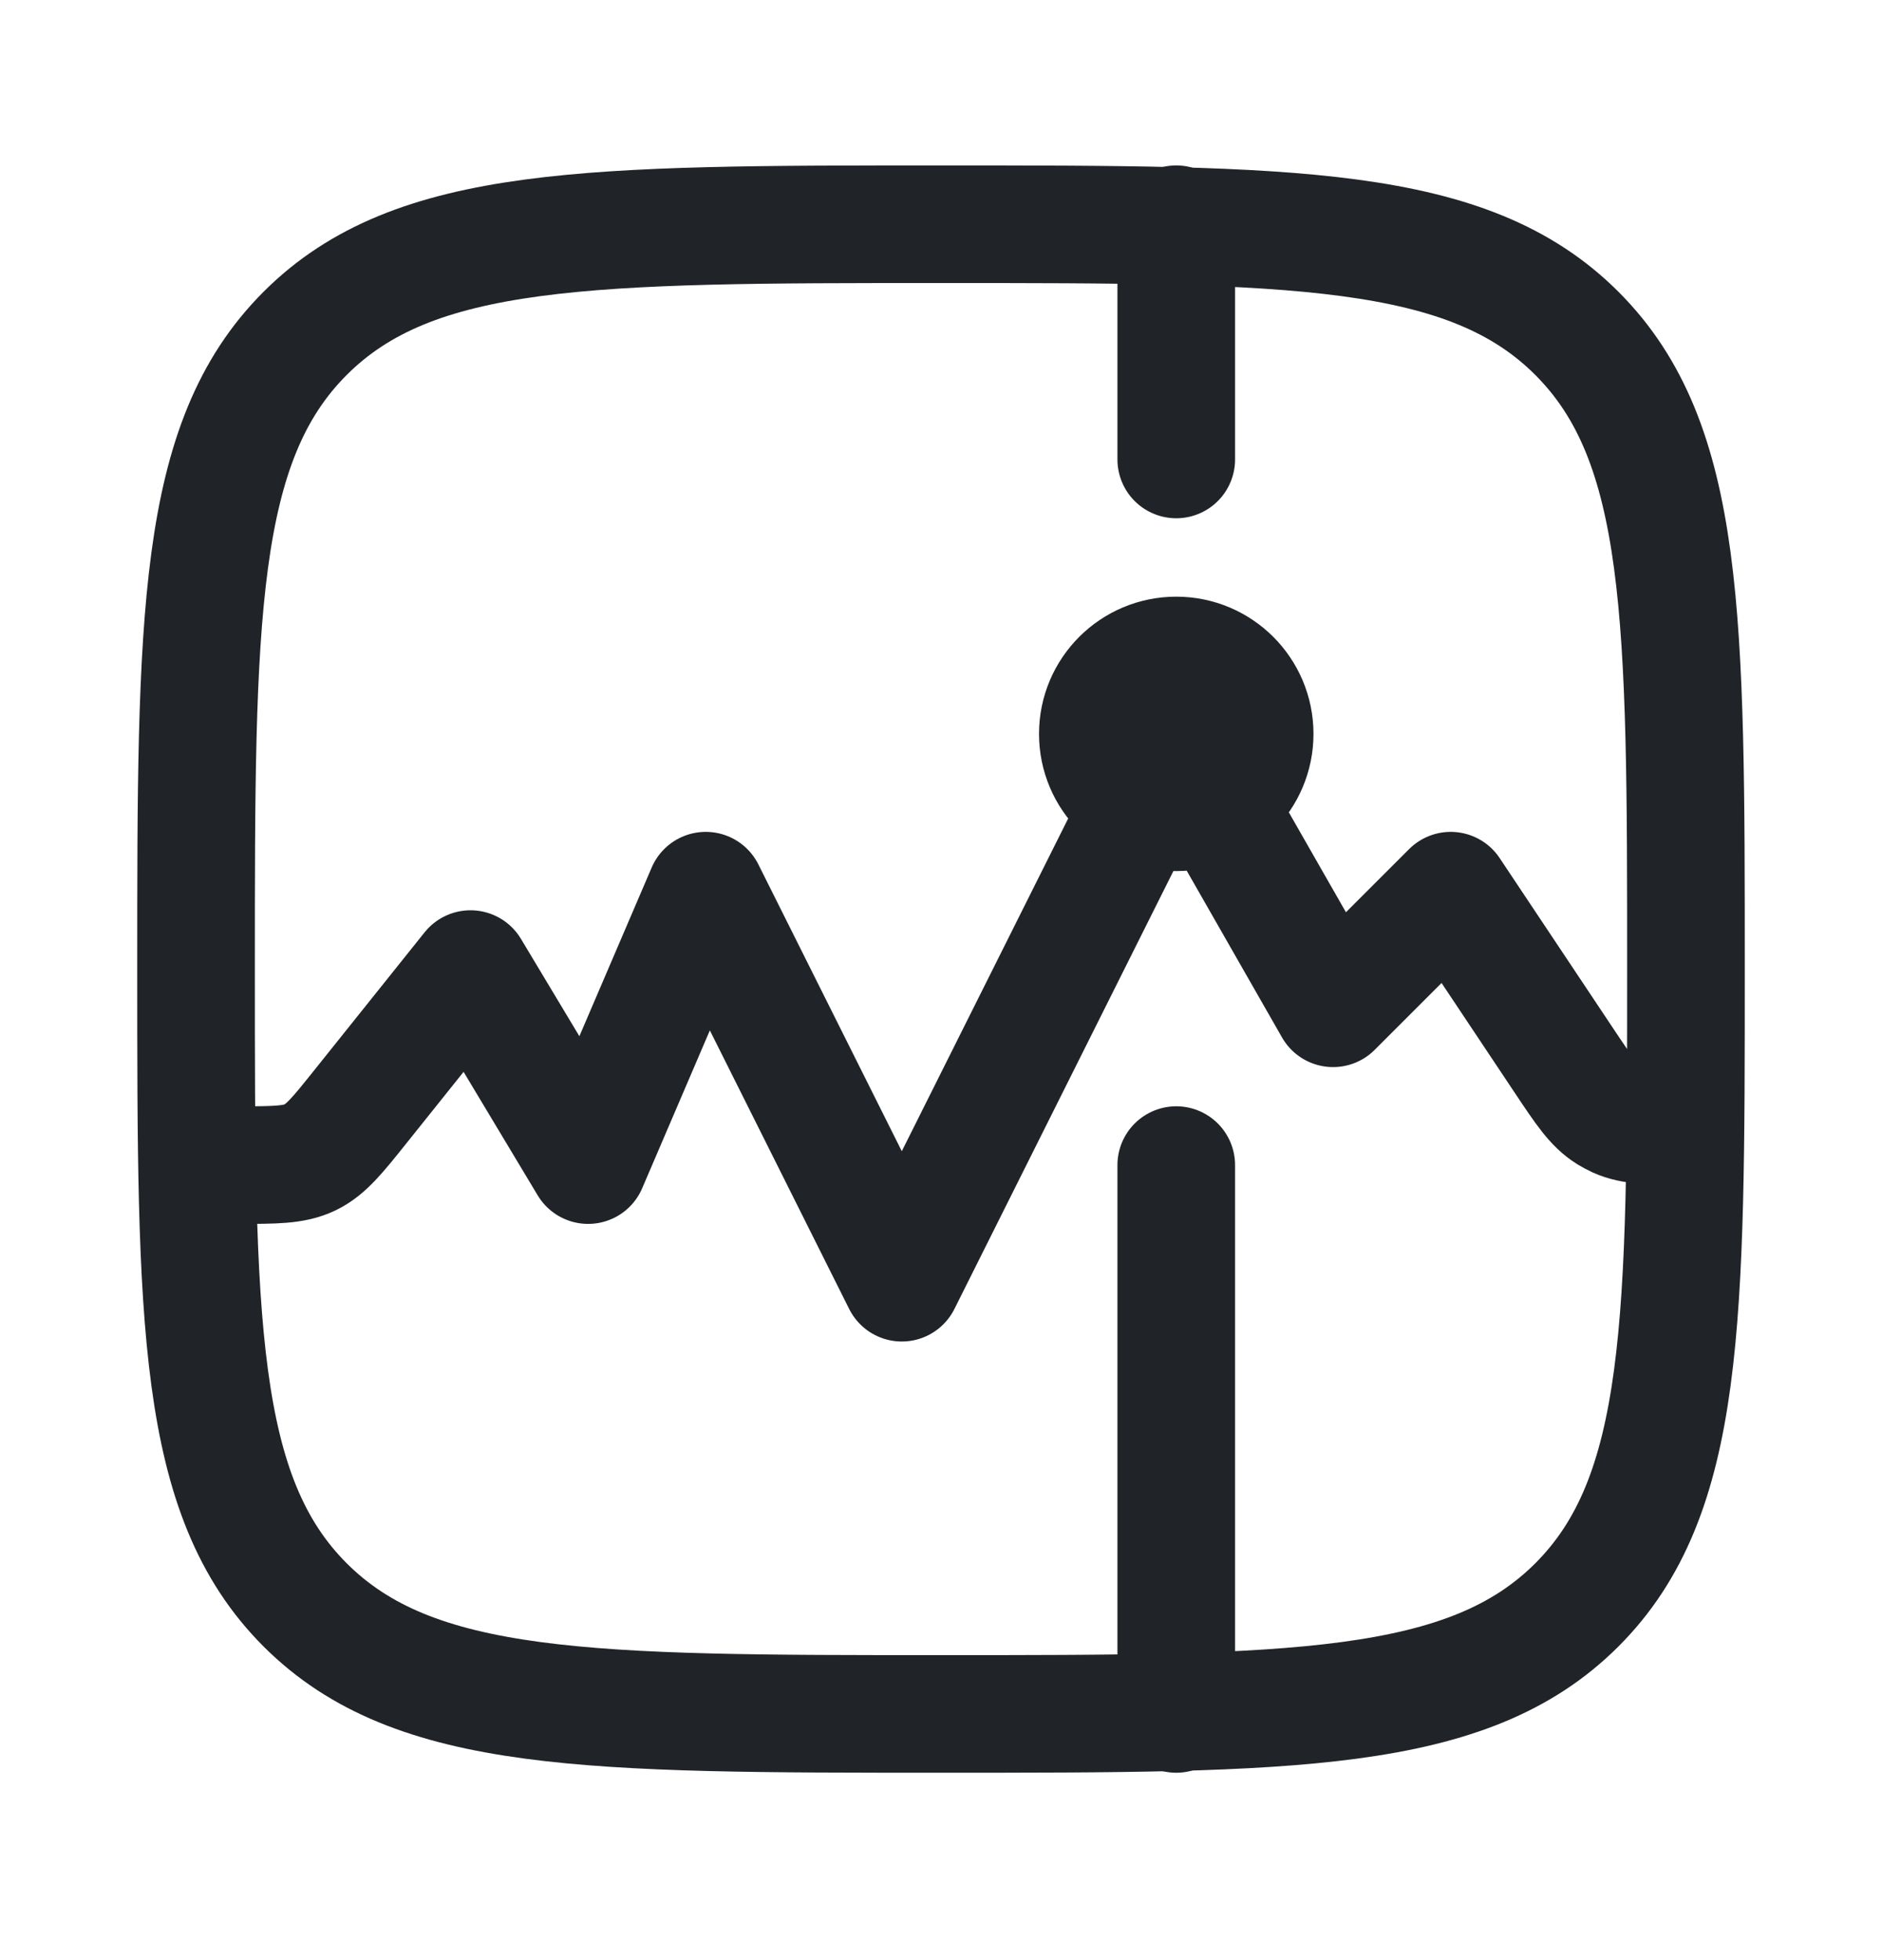 <svg width="24" height="25" viewBox="0 0 24 25" fill="none" xmlns="http://www.w3.org/2000/svg">
<path d="M2.5 12.36C2.5 7.882 2.5 5.643 3.891 4.252C5.282 2.86 7.522 2.86 12 2.86C16.478 2.86 18.718 2.86 20.109 4.252C21.5 5.643 21.5 7.882 21.5 12.36C21.5 16.839 21.5 19.078 20.109 20.469C18.718 21.86 16.478 21.86 12 21.86C7.522 21.86 5.282 21.86 3.891 20.469C2.5 19.078 2.5 16.839 2.5 12.36Z" stroke="#202327" stroke-width="1.5" stroke-linejoin="round"/>
<path d="M2.5 14.86H3.039C3.511 14.86 3.747 14.86 3.953 14.762C4.158 14.663 4.305 14.479 4.6 14.11L6 12.36L7.5 14.86L9 11.36L11.5 16.36L15 9.36L17 12.86L18.5 11.36L19.945 13.528C20.197 13.906 20.323 14.095 20.507 14.21C20.544 14.232 20.582 14.253 20.621 14.271C20.819 14.36 21.046 14.36 21.5 14.36" stroke="#202327" stroke-width="1.5" stroke-linejoin="round"/>
<path d="M15 2.86V5.86M15 21.86V14.86" stroke="#202327" stroke-width="1.5" stroke-linecap="round" stroke-linejoin="round"/>
<path d="M15 10.36C15.552 10.36 16 9.913 16 9.36C16 8.808 15.552 8.36 15 8.36C14.448 8.36 14 8.808 14 9.36C14 9.913 14.448 10.36 15 10.36Z" stroke="#202327" stroke-width="1.5" stroke-linejoin="round"/>
</svg>
